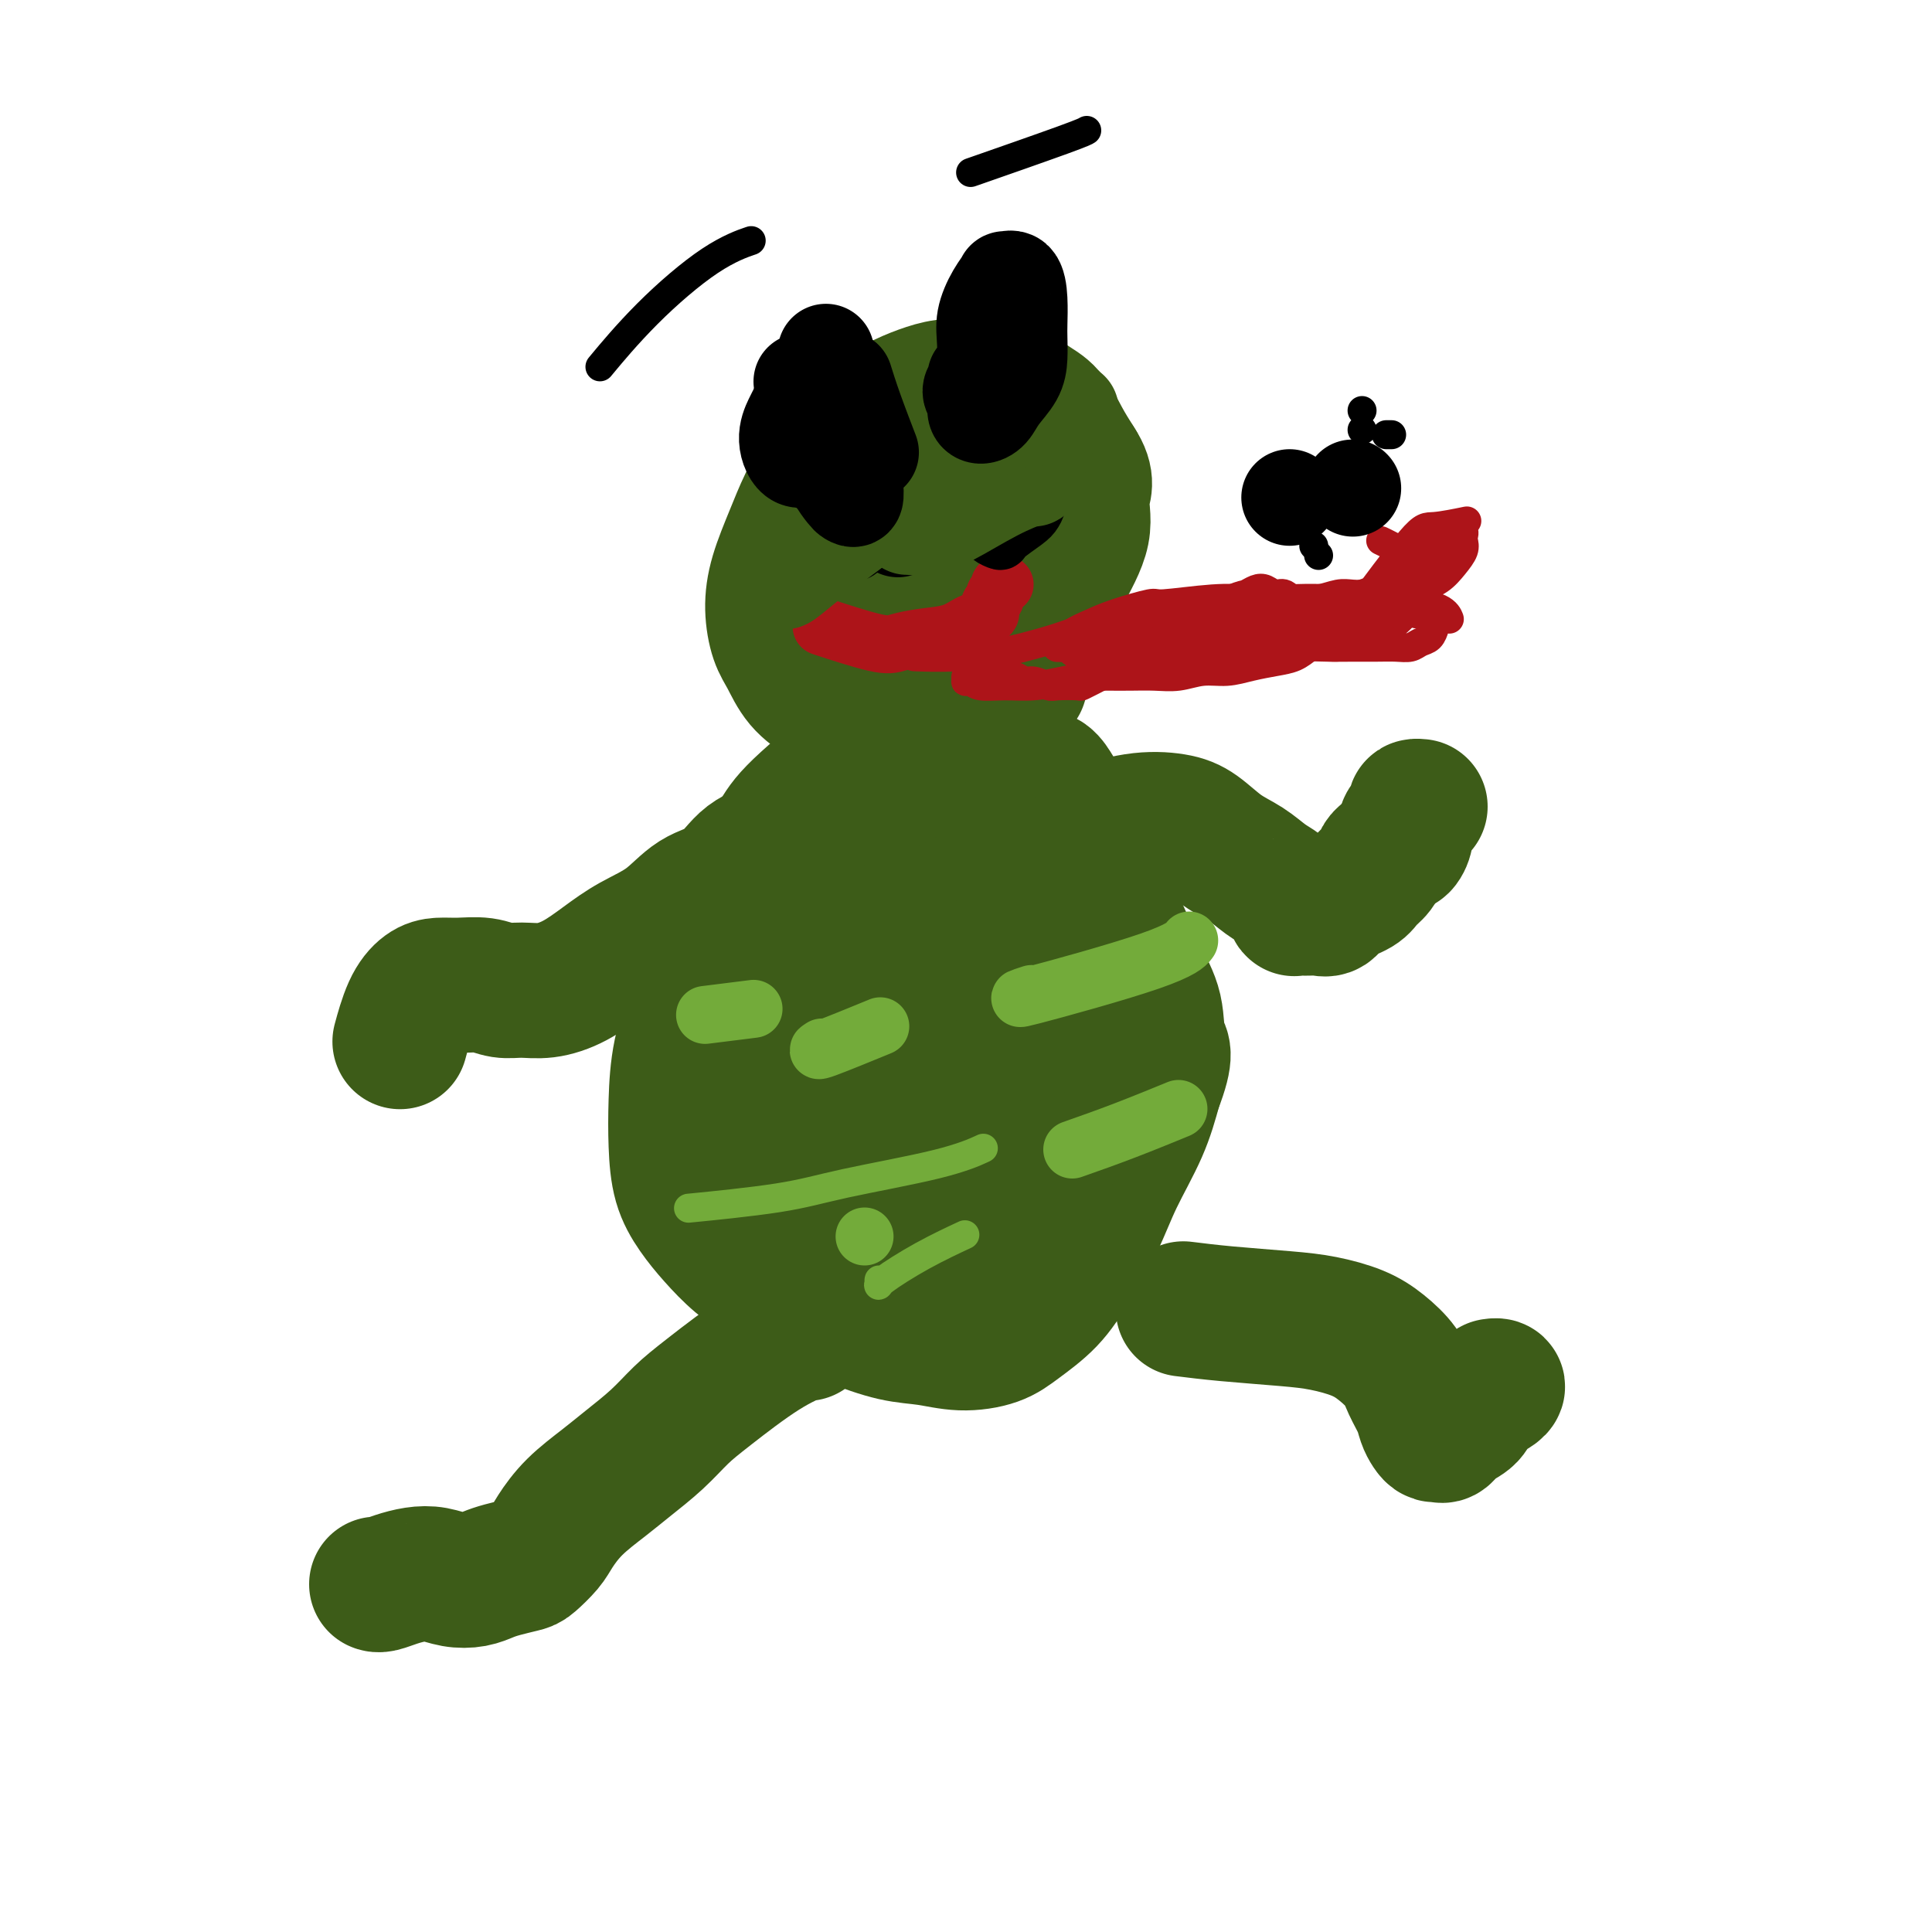 <svg viewBox='0 0 400 400' version='1.1' xmlns='http://www.w3.org/2000/svg' xmlns:xlink='http://www.w3.org/1999/xlink'><g fill='none' stroke='#3D5C18' stroke-width='28' stroke-linecap='round' stroke-linejoin='round'><path d='M210,142c-0.025,0.015 -0.050,0.030 0,0c0.050,-0.030 0.174,-0.104 0,0c-0.174,0.104 -0.647,0.385 0,0c0.647,-0.385 2.412,-1.437 0,0c-2.412,1.437 -9.002,5.363 -12,7c-2.998,1.637 -2.404,0.983 -3,1c-0.596,0.017 -2.381,0.704 -4,1c-1.619,0.296 -3.073,0.202 -5,0c-1.927,-0.202 -4.326,-0.511 -6,-1c-1.674,-0.489 -2.623,-1.157 -4,-2c-1.377,-0.843 -3.182,-1.861 -5,-3c-1.818,-1.139 -3.649,-2.398 -5,-4c-1.351,-1.602 -2.223,-3.546 -3,-5c-0.777,-1.454 -1.457,-2.417 -2,-4c-0.543,-1.583 -0.947,-3.787 -1,-6c-0.053,-2.213 0.245,-4.436 1,-7c0.755,-2.564 1.969,-5.470 3,-8c1.031,-2.530 1.881,-4.684 3,-7c1.119,-2.316 2.507,-4.795 4,-7c1.493,-2.205 3.090,-4.136 5,-6c1.910,-1.864 4.135,-3.662 6,-5c1.865,-1.338 3.372,-2.218 5,-3c1.628,-0.782 3.376,-1.468 5,-2c1.624,-0.532 3.124,-0.909 5,-1c1.876,-0.091 4.130,0.106 6,0c1.870,-0.106 3.358,-0.515 5,0c1.642,0.515 3.440,1.952 5,3c1.560,1.048 2.881,1.705 4,3c1.119,1.295 2.034,3.227 3,5c0.966,1.773 1.983,3.386 3,5'/><path d='M223,96c2.496,3.753 1.235,5.135 1,7c-0.235,1.865 0.554,4.211 0,7c-0.554,2.789 -2.452,6.019 -4,9c-1.548,2.981 -2.746,5.712 -4,8c-1.254,2.288 -2.565,4.134 -4,6c-1.435,1.866 -2.993,3.752 -5,6c-2.007,2.248 -4.462,4.857 -7,7c-2.538,2.143 -5.160,3.819 -7,5c-1.840,1.181 -2.900,1.868 -4,2c-1.100,0.132 -2.241,-0.292 -3,-1c-0.759,-0.708 -1.136,-1.699 -2,-3c-0.864,-1.301 -2.217,-2.913 -3,-5c-0.783,-2.087 -0.998,-4.648 -1,-7c-0.002,-2.352 0.209,-4.494 1,-7c0.791,-2.506 2.162,-5.375 4,-8c1.838,-2.625 4.145,-5.006 6,-7c1.855,-1.994 3.260,-3.602 5,-5c1.740,-1.398 3.814,-2.588 5,-3c1.186,-0.412 1.482,-0.047 2,0c0.518,0.047 1.257,-0.225 2,0c0.743,0.225 1.489,0.946 2,2c0.511,1.054 0.788,2.442 1,4c0.212,1.558 0.360,3.287 0,5c-0.360,1.713 -1.227,3.412 -2,5c-0.773,1.588 -1.452,3.066 -2,4c-0.548,0.934 -0.966,1.323 -2,2c-1.034,0.677 -2.686,1.643 -4,2c-1.314,0.357 -2.290,0.106 -3,0c-0.710,-0.106 -1.153,-0.067 -2,0c-0.847,0.067 -2.099,0.162 -3,0c-0.901,-0.162 -1.450,-0.581 -2,-1'/><path d='M188,130c-2.105,-0.294 -2.366,-0.529 -3,-1c-0.634,-0.471 -1.641,-1.179 -2,-2c-0.359,-0.821 -0.071,-1.757 0,-3c0.071,-1.243 -0.074,-2.794 0,-4c0.074,-1.206 0.367,-2.066 1,-3c0.633,-0.934 1.606,-1.942 3,-3c1.394,-1.058 3.211,-2.168 5,-3c1.789,-0.832 3.552,-1.388 5,-1c1.448,0.388 2.582,1.720 3,3c0.418,1.280 0.119,2.509 0,3c-0.119,0.491 -0.060,0.246 0,0'/><path d='M180,155c-0.025,0.021 -0.051,0.042 0,0c0.051,-0.042 0.178,-0.146 0,0c-0.178,0.146 -0.661,0.542 0,0c0.661,-0.542 2.467,-2.021 0,0c-2.467,2.021 -9.206,7.542 -13,11c-3.794,3.458 -4.643,4.854 -6,7c-1.357,2.146 -3.221,5.042 -5,8c-1.779,2.958 -3.471,5.978 -5,9c-1.529,3.022 -2.893,6.045 -4,9c-1.107,2.955 -1.955,5.843 -3,9c-1.045,3.157 -2.286,6.584 -3,10c-0.714,3.416 -0.902,6.821 -1,10c-0.098,3.179 -0.107,6.132 0,9c0.107,2.868 0.328,5.652 1,8c0.672,2.348 1.793,4.259 3,6c1.207,1.741 2.500,3.312 4,5c1.500,1.688 3.207,3.492 5,5c1.793,1.508 3.671,2.718 6,4c2.329,1.282 5.110,2.635 8,4c2.890,1.365 5.890,2.742 9,4c3.110,1.258 6.332,2.396 9,3c2.668,0.604 4.782,0.674 7,1c2.218,0.326 4.538,0.909 7,1c2.462,0.091 5.064,-0.311 7,-1c1.936,-0.689 3.205,-1.667 5,-3c1.795,-1.333 4.115,-3.021 6,-5c1.885,-1.979 3.334,-4.248 5,-7c1.666,-2.752 3.550,-5.985 5,-9c1.450,-3.015 2.467,-5.812 4,-9c1.533,-3.188 3.581,-6.768 5,-10c1.419,-3.232 2.210,-6.116 3,-9'/><path d='M239,225c2.878,-7.428 1.574,-7.497 1,-9c-0.574,-1.503 -0.418,-4.441 -1,-7c-0.582,-2.559 -1.903,-4.738 -3,-7c-1.097,-2.262 -1.969,-4.608 -3,-7c-1.031,-2.392 -2.219,-4.832 -3,-7c-0.781,-2.168 -1.154,-4.065 -2,-6c-0.846,-1.935 -2.165,-3.910 -3,-6c-0.835,-2.090 -1.185,-4.297 -2,-6c-0.815,-1.703 -2.097,-2.902 -3,-4c-0.903,-1.098 -1.429,-2.096 -2,-3c-0.571,-0.904 -1.187,-1.713 -2,-2c-0.813,-0.287 -1.825,-0.050 -3,0c-1.175,0.050 -2.515,-0.087 -4,0c-1.485,0.087 -3.116,0.396 -5,1c-1.884,0.604 -4.021,1.502 -6,3c-1.979,1.498 -3.800,3.594 -6,6c-2.200,2.406 -4.779,5.120 -7,8c-2.221,2.880 -4.085,5.926 -6,9c-1.915,3.074 -3.881,6.175 -5,9c-1.119,2.825 -1.392,5.374 -2,8c-0.608,2.626 -1.550,5.330 -2,8c-0.450,2.670 -0.407,5.305 0,8c0.407,2.695 1.179,5.448 2,8c0.821,2.552 1.691,4.902 3,7c1.309,2.098 3.056,3.945 5,6c1.944,2.055 4.083,4.320 6,6c1.917,1.680 3.610,2.776 5,4c1.390,1.224 2.476,2.575 4,3c1.524,0.425 3.487,-0.078 5,-1c1.513,-0.922 2.575,-2.263 4,-4c1.425,-1.737 3.212,-3.868 5,-6'/><path d='M209,244c3.440,-3.811 5.040,-7.838 7,-12c1.960,-4.162 4.281,-8.459 6,-13c1.719,-4.541 2.835,-9.327 4,-13c1.165,-3.673 2.378,-6.234 3,-9c0.622,-2.766 0.653,-5.736 0,-8c-0.653,-2.264 -1.992,-3.820 -3,-5c-1.008,-1.180 -1.686,-1.982 -3,-3c-1.314,-1.018 -3.262,-2.251 -5,-3c-1.738,-0.749 -3.264,-1.016 -6,-1c-2.736,0.016 -6.682,0.313 -10,1c-3.318,0.687 -6.009,1.765 -9,3c-2.991,1.235 -6.281,2.627 -9,4c-2.719,1.373 -4.867,2.727 -7,5c-2.133,2.273 -4.250,5.465 -6,8c-1.750,2.535 -3.133,4.413 -4,7c-0.867,2.587 -1.216,5.884 -2,9c-0.784,3.116 -2.002,6.052 -2,9c0.002,2.948 1.222,5.907 2,9c0.778,3.093 1.112,6.318 2,9c0.888,2.682 2.328,4.821 4,7c1.672,2.179 3.575,4.399 5,6c1.425,1.601 2.371,2.584 4,4c1.629,1.416 3.942,3.266 6,4c2.058,0.734 3.863,0.353 6,0c2.137,-0.353 4.606,-0.678 7,-2c2.394,-1.322 4.713,-3.641 7,-6c2.287,-2.359 4.541,-4.756 7,-8c2.459,-3.244 5.123,-7.333 7,-11c1.877,-3.667 2.967,-6.910 4,-10c1.033,-3.090 2.009,-6.026 2,-9c-0.009,-2.974 -1.005,-5.987 -2,-9'/><path d='M224,207c-0.500,-4.271 -1.751,-5.950 -3,-8c-1.249,-2.050 -2.497,-4.473 -4,-7c-1.503,-2.527 -3.262,-5.159 -5,-7c-1.738,-1.841 -3.456,-2.892 -5,-4c-1.544,-1.108 -2.916,-2.274 -5,-3c-2.084,-0.726 -4.881,-1.014 -7,-1c-2.119,0.014 -3.559,0.328 -5,1c-1.441,0.672 -2.882,1.702 -4,3c-1.118,1.298 -1.912,2.864 -3,5c-1.088,2.136 -2.468,4.841 -3,8c-0.532,3.159 -0.214,6.771 0,10c0.214,3.229 0.326,6.076 1,9c0.674,2.924 1.912,5.927 3,9c1.088,3.073 2.026,6.216 3,9c0.974,2.784 1.984,5.209 3,7c1.016,1.791 2.037,2.947 3,4c0.963,1.053 1.869,2.003 3,2c1.131,-0.003 2.489,-0.958 4,-3c1.511,-2.042 3.176,-5.173 5,-8c1.824,-2.827 3.806,-5.352 5,-8c1.194,-2.648 1.600,-5.419 2,-8c0.400,-2.581 0.795,-4.972 1,-7c0.205,-2.028 0.219,-3.694 0,-5c-0.219,-1.306 -0.673,-2.253 -1,-3c-0.327,-0.747 -0.528,-1.293 -1,-1c-0.472,0.293 -1.215,1.425 -2,3c-0.785,1.575 -1.611,3.593 -2,5c-0.389,1.407 -0.341,2.202 0,3c0.341,0.798 0.977,1.600 2,2c1.023,0.400 2.435,0.400 4,0c1.565,-0.400 3.282,-1.200 5,-2'/><path d='M218,212c2.303,-0.477 3.560,-0.668 4,-1c0.440,-0.332 0.064,-0.805 0,-1c-0.064,-0.195 0.183,-0.112 0,0c-0.183,0.112 -0.797,0.253 -1,0c-0.203,-0.253 0.006,-0.900 0,-1c-0.006,-0.100 -0.226,0.348 -1,1c-0.774,0.652 -2.102,1.509 -3,2c-0.898,0.491 -1.364,0.616 -2,1c-0.636,0.384 -1.440,1.026 -2,1c-0.560,-0.026 -0.874,-0.722 -1,-1c-0.126,-0.278 -0.063,-0.139 0,0'/><path d='M227,172c-0.050,0.016 -0.100,0.031 0,0c0.100,-0.031 0.349,-0.109 0,0c-0.349,0.109 -1.298,0.406 0,0c1.298,-0.406 4.843,-1.515 8,-2c3.157,-0.485 5.926,-0.344 8,0c2.074,0.344 3.451,0.893 5,2c1.549,1.107 3.269,2.772 5,4c1.731,1.228 3.473,2.018 5,3c1.527,0.982 2.840,2.157 4,3c1.160,0.843 2.167,1.354 3,2c0.833,0.646 1.490,1.427 2,2c0.510,0.573 0.872,0.938 1,1c0.128,0.062 0.024,-0.180 0,0c-0.024,0.180 0.034,0.780 0,1c-0.034,0.220 -0.161,0.058 0,0c0.161,-0.058 0.610,-0.014 1,0c0.390,0.014 0.721,-0.002 1,0c0.279,0.002 0.505,0.023 1,0c0.495,-0.023 1.259,-0.089 2,0c0.741,0.089 1.459,0.333 2,0c0.541,-0.333 0.904,-1.245 2,-2c1.096,-0.755 2.923,-1.354 4,-2c1.077,-0.646 1.402,-1.339 2,-2c0.598,-0.661 1.470,-1.291 2,-2c0.530,-0.709 0.720,-1.499 1,-2c0.280,-0.501 0.652,-0.715 1,-1c0.348,-0.285 0.674,-0.643 1,-1'/><path d='M288,176c1.471,-1.370 1.647,-0.796 2,-1c0.353,-0.204 0.883,-1.185 1,-2c0.117,-0.815 -0.180,-1.462 0,-2c0.180,-0.538 0.837,-0.967 1,-1c0.163,-0.033 -0.166,0.331 0,0c0.166,-0.331 0.828,-1.357 1,-2c0.172,-0.643 -0.146,-0.904 0,-1c0.146,-0.096 0.756,-0.027 1,0c0.244,0.027 0.122,0.014 0,0'/><path d='M185,162c0.746,-0.186 1.491,-0.373 0,0c-1.491,0.373 -5.219,1.304 -9,3c-3.781,1.696 -7.616,4.157 -10,6c-2.384,1.843 -3.317,3.070 -5,4c-1.683,0.930 -4.115,1.564 -6,3c-1.885,1.436 -3.223,3.675 -5,5c-1.777,1.325 -3.993,1.737 -6,3c-2.007,1.263 -3.806,3.375 -6,5c-2.194,1.625 -4.782,2.761 -7,4c-2.218,1.239 -4.067,2.582 -6,4c-1.933,1.418 -3.951,2.912 -6,4c-2.049,1.088 -4.130,1.770 -6,2c-1.870,0.230 -3.529,0.009 -5,0c-1.471,-0.009 -2.753,0.195 -4,0c-1.247,-0.195 -2.459,-0.789 -4,-1c-1.541,-0.211 -3.411,-0.038 -5,0c-1.589,0.038 -2.895,-0.059 -4,0c-1.105,0.059 -2.007,0.274 -3,1c-0.993,0.726 -2.075,1.965 -3,4c-0.925,2.035 -1.693,4.867 -2,6c-0.307,1.133 -0.154,0.566 0,0'/><path d='M167,276c0.014,-0.017 0.027,-0.035 0,0c-0.027,0.035 -0.096,0.122 0,0c0.096,-0.122 0.355,-0.453 -1,0c-1.355,0.453 -4.326,1.688 -8,4c-3.674,2.312 -8.052,5.699 -11,8c-2.948,2.301 -4.465,3.517 -6,5c-1.535,1.483 -3.087,3.233 -5,5c-1.913,1.767 -4.188,3.550 -6,5c-1.812,1.450 -3.161,2.567 -5,4c-1.839,1.433 -4.167,3.182 -6,5c-1.833,1.818 -3.169,3.706 -4,5c-0.831,1.294 -1.156,1.996 -2,3c-0.844,1.004 -2.206,2.311 -3,3c-0.794,0.689 -1.020,0.760 -2,1c-0.980,0.240 -2.716,0.649 -4,1c-1.284,0.351 -2.118,0.643 -3,1c-0.882,0.357 -1.814,0.778 -3,1c-1.186,0.222 -2.626,0.245 -4,0c-1.374,-0.245 -2.684,-0.759 -4,-1c-1.316,-0.241 -2.640,-0.208 -4,0c-1.360,0.208 -2.756,0.592 -4,1c-1.244,0.408 -2.335,0.841 -3,1c-0.665,0.159 -0.904,0.046 -1,0c-0.096,-0.046 -0.048,-0.023 0,0'/><path d='M245,271c2.640,0.328 5.279,0.656 9,1c3.721,0.344 8.523,0.703 12,1c3.477,0.297 5.627,0.532 8,1c2.373,0.468 4.968,1.167 7,2c2.032,0.833 3.500,1.798 5,3c1.500,1.202 3.032,2.640 4,4c0.968,1.360 1.373,2.641 2,4c0.627,1.359 1.478,2.794 2,4c0.522,1.206 0.717,2.181 1,3c0.283,0.819 0.655,1.481 1,2c0.345,0.519 0.663,0.894 1,1c0.337,0.106 0.694,-0.058 1,0c0.306,0.058 0.561,0.338 1,0c0.439,-0.338 1.061,-1.296 2,-2c0.939,-0.704 2.195,-1.155 3,-2c0.805,-0.845 1.158,-2.083 2,-3c0.842,-0.917 2.174,-1.514 3,-2c0.826,-0.486 1.145,-0.862 1,-1c-0.145,-0.138 -0.756,-0.040 -1,0c-0.244,0.040 -0.122,0.020 0,0'/><path d='M190,198c0.000,0.000 0.000,0.000 0,0c0.000,0.000 0.000,0.000 0,0c0.000,0.000 0.000,0.000 0,0'/></g>
<g fill='none' stroke='#AD1419' stroke-width='12' stroke-linecap='round' stroke-linejoin='round'><path d='M171,130c0.019,0.006 0.039,0.013 0,0c-0.039,-0.013 -0.136,-0.045 0,0c0.136,0.045 0.505,0.166 0,0c-0.505,-0.166 -1.885,-0.621 0,0c1.885,0.621 7.036,2.317 10,3c2.964,0.683 3.743,0.352 5,0c1.257,-0.352 2.992,-0.725 5,-1c2.008,-0.275 4.289,-0.451 6,-1c1.711,-0.549 2.851,-1.471 4,-2c1.149,-0.529 2.307,-0.667 3,-1c0.693,-0.333 0.922,-0.863 1,-1c0.078,-0.137 0.006,0.118 0,0c-0.006,-0.118 0.055,-0.609 0,-1c-0.055,-0.391 -0.226,-0.683 0,-1c0.226,-0.317 0.849,-0.659 1,-1c0.151,-0.341 -0.169,-0.680 0,-1c0.169,-0.320 0.829,-0.622 1,-1c0.171,-0.378 -0.146,-0.833 0,-1c0.146,-0.167 0.756,-0.048 1,0c0.244,0.048 0.122,0.024 0,0'/></g>
<g fill='none' stroke='#000000' stroke-width='12' stroke-linecap='round' stroke-linejoin='round'><path d='M201,98c-0.543,-0.711 -1.086,-1.423 -1,-1c0.086,0.423 0.802,1.979 1,1c0.198,-0.979 -0.122,-4.493 0,-7c0.122,-2.507 0.685,-4.006 1,-5c0.315,-0.994 0.381,-1.484 1,-2c0.619,-0.516 1.792,-1.059 3,-1c1.208,0.059 2.453,0.720 3,1c0.547,0.280 0.396,0.178 1,1c0.604,0.822 1.963,2.566 3,4c1.037,1.434 1.752,2.557 2,4c0.248,1.443 0.027,3.206 0,5c-0.027,1.794 0.138,3.620 0,5c-0.138,1.380 -0.580,2.315 -1,3c-0.420,0.685 -0.819,1.122 -2,2c-1.181,0.878 -3.143,2.198 -4,3c-0.857,0.802 -0.608,1.087 -1,1c-0.392,-0.087 -1.426,-0.545 -2,-1c-0.574,-0.455 -0.690,-0.905 -1,-2c-0.310,-1.095 -0.814,-2.833 -1,-4c-0.186,-1.167 -0.053,-1.762 0,-2c0.053,-0.238 0.027,-0.119 0,0'/><path d='M189,104c0.078,-0.071 0.155,-0.143 0,0c-0.155,0.143 -0.543,0.499 0,0c0.543,-0.499 2.016,-1.853 0,0c-2.016,1.853 -7.522,6.912 -10,9c-2.478,2.088 -1.930,1.205 -2,0c-0.070,-1.205 -0.758,-2.732 -1,-4c-0.242,-1.268 -0.037,-2.277 0,-3c0.037,-0.723 -0.095,-1.161 0,-2c0.095,-0.839 0.417,-2.081 1,-3c0.583,-0.919 1.426,-1.517 2,-2c0.574,-0.483 0.878,-0.852 1,-1c0.122,-0.148 0.061,-0.074 0,0'/><path d='M182,110c-0.001,0.013 -0.001,0.026 0,0c0.001,-0.026 0.004,-0.090 0,0c-0.004,0.090 -0.013,0.335 0,0c0.013,-0.335 0.049,-1.249 0,-2c-0.049,-0.751 -0.185,-1.339 0,-2c0.185,-0.661 0.689,-1.394 1,-2c0.311,-0.606 0.430,-1.086 1,-1c0.570,0.086 1.591,0.739 2,1c0.409,0.261 0.204,0.131 0,0'/></g>
<g fill='none' stroke='#73AB3A' stroke-width='12' stroke-linecap='round' stroke-linejoin='round'><path d='M213,206c0.550,-0.180 1.100,-0.360 0,0c-1.100,0.360 -3.852,1.262 1,0c4.852,-1.262 17.306,-4.686 24,-7c6.694,-2.314 7.627,-3.518 8,-4c0.373,-0.482 0.187,-0.241 0,0'/><path d='M222,238c3.533,-1.244 7.067,-2.489 11,-4c3.933,-1.511 8.267,-3.289 10,-4c1.733,-0.711 0.867,-0.356 0,0'/><path d='M170,217c0.185,-0.119 0.369,-0.238 0,0c-0.369,0.238 -1.292,0.833 1,0c2.292,-0.833 7.798,-3.095 10,-4c2.202,-0.905 1.101,-0.452 0,0'/><path d='M179,256c0.000,0.000 0.000,0.000 0,0c0.000,0.000 0.000,0.000 0,0'/><path d='M147,210c-0.889,0.111 -1.778,0.222 0,0c1.778,-0.222 6.222,-0.778 8,-1c1.778,-0.222 0.889,-0.111 0,0'/></g>
<g fill='none' stroke='#73AB3A' stroke-width='20' stroke-linecap='round' stroke-linejoin='round'><path d='M187,108c-0.536,0.000 -1.072,0.000 -1,0c0.072,-0.000 0.751,-0.000 1,0c0.249,0.000 0.066,0.000 0,0c-0.066,-0.000 -0.017,-0.001 0,0c0.017,0.001 0.001,0.002 0,0c-0.001,-0.002 0.012,-0.008 0,0c-0.012,0.008 -0.051,0.030 0,0c0.051,-0.030 0.190,-0.112 0,0c-0.190,0.112 -0.711,0.419 -1,0c-0.289,-0.419 -0.347,-1.562 -1,-4c-0.653,-2.438 -1.902,-6.170 -2,-8c-0.098,-1.830 0.954,-1.758 2,-2c1.046,-0.242 2.084,-0.797 3,-1c0.916,-0.203 1.708,-0.055 2,0c0.292,0.055 0.083,0.016 0,0c-0.083,-0.016 -0.042,-0.008 0,0'/></g>
<g fill='none' stroke='#000000' stroke-width='20' stroke-linecap='round' stroke-linejoin='round'><path d='M193,102c-0.024,0.006 -0.048,0.012 0,0c0.048,-0.012 0.170,-0.042 0,0c-0.170,0.042 -0.630,0.155 -1,0c-0.370,-0.155 -0.649,-0.577 -1,-1c-0.351,-0.423 -0.775,-0.845 -1,-1c-0.225,-0.155 -0.253,-0.042 0,0c0.253,0.042 0.787,0.012 1,0c0.213,-0.012 0.107,-0.006 0,0'/><path d='M190,105c0.009,-0.000 0.017,-0.000 0,0c-0.017,0.000 -0.061,0.000 0,0c0.061,-0.000 0.226,-0.000 0,0c-0.226,0.000 -0.845,0.001 -1,0c-0.155,-0.001 0.152,-0.004 0,0c-0.152,0.004 -0.762,0.016 -1,0c-0.238,-0.016 -0.102,-0.060 0,0c0.102,0.060 0.172,0.222 0,0c-0.172,-0.222 -0.585,-0.829 -1,0c-0.415,0.829 -0.833,3.094 -1,4c-0.167,0.906 -0.084,0.453 0,0'/></g>
<g fill='none' stroke='#3D5C18' stroke-width='20' stroke-linecap='round' stroke-linejoin='round'><path d='M214,99c-0.528,-0.014 -1.055,-0.028 -1,0c0.055,0.028 0.693,0.097 1,0c0.307,-0.097 0.284,-0.362 -1,0c-1.284,0.362 -3.830,1.351 -7,3c-3.170,1.649 -6.965,3.959 -9,5c-2.035,1.041 -2.310,0.813 -3,1c-0.690,0.187 -1.793,0.787 -3,1c-1.207,0.213 -2.517,0.037 -3,0c-0.483,-0.037 -0.140,0.066 0,0c0.140,-0.066 0.077,-0.301 0,-1c-0.077,-0.699 -0.167,-1.864 1,-3c1.167,-1.136 3.593,-2.244 5,-3c1.407,-0.756 1.795,-1.159 3,-2c1.205,-0.841 3.227,-2.121 5,-3c1.773,-0.879 3.299,-1.357 5,-2c1.701,-0.643 3.579,-1.452 5,-2c1.421,-0.548 2.386,-0.834 3,-1c0.614,-0.166 0.876,-0.210 1,0c0.124,0.210 0.109,0.676 0,1c-0.109,0.324 -0.312,0.507 -1,1c-0.688,0.493 -1.861,1.296 -3,2c-1.139,0.704 -2.244,1.310 -4,2c-1.756,0.690 -4.163,1.466 -6,2c-1.837,0.534 -3.105,0.828 -4,1c-0.895,0.172 -1.418,0.223 -2,0c-0.582,-0.223 -1.222,-0.721 -2,-1c-0.778,-0.279 -1.695,-0.340 -2,-1c-0.305,-0.660 0.001,-1.919 0,-3c-0.001,-1.081 -0.308,-1.983 0,-3c0.308,-1.017 1.231,-2.148 2,-3c0.769,-0.852 1.385,-1.426 2,-2'/><path d='M196,88c1.530,-1.502 3.353,-1.257 4,-1c0.647,0.257 0.116,0.527 0,1c-0.116,0.473 0.184,1.150 0,2c-0.184,0.850 -0.852,1.875 -2,3c-1.148,1.125 -2.777,2.351 -5,4c-2.223,1.649 -5.039,3.720 -8,6c-2.961,2.280 -6.066,4.767 -9,7c-2.934,2.233 -5.698,4.210 -8,6c-2.302,1.790 -4.144,3.394 -5,4c-0.856,0.606 -0.727,0.216 -1,0c-0.273,-0.216 -0.947,-0.257 -1,-1c-0.053,-0.743 0.516,-2.188 1,-3c0.484,-0.812 0.884,-0.992 2,-2c1.116,-1.008 2.949,-2.843 5,-4c2.051,-1.157 4.322,-1.634 7,-3c2.678,-1.366 5.765,-3.620 9,-5c3.235,-1.380 6.618,-1.886 9,-3c2.382,-1.114 3.763,-2.836 5,-4c1.237,-1.164 2.330,-1.770 3,-2c0.670,-0.230 0.918,-0.083 1,0c0.082,0.083 -0.001,0.102 0,0c0.001,-0.102 0.086,-0.325 0,0c-0.086,0.325 -0.341,1.197 -1,2c-0.659,0.803 -1.720,1.538 -3,2c-1.280,0.462 -2.778,0.653 -4,1c-1.222,0.347 -2.168,0.851 -3,1c-0.832,0.149 -1.549,-0.057 -2,0c-0.451,0.057 -0.636,0.376 -1,0c-0.364,-0.376 -0.906,-1.447 -1,-2c-0.094,-0.553 0.259,-0.586 1,-1c0.741,-0.414 1.871,-1.207 3,-2'/><path d='M192,94c1.221,-0.774 2.774,-0.208 4,0c1.226,0.208 2.125,0.057 3,0c0.875,-0.057 1.725,-0.019 3,0c1.275,0.019 2.976,0.019 4,0c1.024,-0.019 1.371,-0.058 2,0c0.629,0.058 1.540,0.211 2,0c0.460,-0.211 0.470,-0.788 1,-1c0.530,-0.212 1.580,-0.061 2,0c0.420,0.061 0.210,0.030 0,0'/><path d='M203,88c-0.007,-0.002 -0.014,-0.004 0,0c0.014,0.004 0.048,0.015 0,0c-0.048,-0.015 -0.178,-0.056 0,0c0.178,0.056 0.664,0.208 1,0c0.336,-0.208 0.521,-0.775 1,-1c0.479,-0.225 1.252,-0.109 2,0c0.748,0.109 1.470,0.211 2,0c0.530,-0.211 0.866,-0.734 1,-1c0.134,-0.266 0.065,-0.276 0,0c-0.065,0.276 -0.127,0.837 0,1c0.127,0.163 0.441,-0.072 0,0c-0.441,0.072 -1.639,0.450 -3,1c-1.361,0.550 -2.886,1.271 -5,2c-2.114,0.729 -4.817,1.464 -7,2c-2.183,0.536 -3.846,0.872 -5,1c-1.154,0.128 -1.801,0.046 -2,0c-0.199,-0.046 0.049,-0.057 0,0c-0.049,0.057 -0.395,0.180 0,0c0.395,-0.180 1.531,-0.664 3,-1c1.469,-0.336 3.270,-0.523 5,-1c1.730,-0.477 3.389,-1.244 6,-2c2.611,-0.756 6.175,-1.502 9,-2c2.825,-0.498 4.913,-0.749 7,-1'/><path d='M218,86c5.022,-1.311 3.578,-1.089 3,-1c-0.578,0.089 -0.289,0.044 0,0'/></g>
<g fill='none' stroke='#000000' stroke-width='20' stroke-linecap='round' stroke-linejoin='round'><path d='M204,85c0.000,0.044 0.000,0.088 0,0c-0.000,-0.088 -0.002,-0.308 0,0c0.002,0.308 0.006,1.142 0,0c-0.006,-1.142 -0.022,-4.261 0,-7c0.022,-2.739 0.081,-5.097 0,-7c-0.081,-1.903 -0.302,-3.350 0,-5c0.302,-1.650 1.128,-3.503 2,-5c0.872,-1.497 1.789,-2.637 2,-3c0.211,-0.363 -0.283,0.051 0,0c0.283,-0.051 1.344,-0.566 2,0c0.656,0.566 0.907,2.212 1,4c0.093,1.788 0.029,3.717 0,5c-0.029,1.283 -0.024,1.919 0,3c0.024,1.081 0.067,2.605 0,4c-0.067,1.395 -0.243,2.659 -1,4c-0.757,1.341 -2.097,2.760 -3,4c-0.903,1.240 -1.371,2.302 -2,3c-0.629,0.698 -1.419,1.032 -2,1c-0.581,-0.032 -0.954,-0.429 -1,-1c-0.046,-0.571 0.236,-1.316 0,-2c-0.236,-0.684 -0.991,-1.307 -1,-2c-0.009,-0.693 0.728,-1.456 1,-2c0.272,-0.544 0.078,-0.870 0,-1c-0.078,-0.130 -0.039,-0.065 0,0'/><path d='M177,93c-0.177,0.016 -0.353,0.031 0,0c0.353,-0.031 1.236,-0.109 0,0c-1.236,0.109 -4.591,0.405 -7,1c-2.409,0.595 -3.873,1.488 -5,1c-1.127,-0.488 -1.919,-2.359 -2,-4c-0.081,-1.641 0.548,-3.053 1,-4c0.452,-0.947 0.726,-1.429 1,-2c0.274,-0.571 0.548,-1.230 1,-2c0.452,-0.770 1.081,-1.650 2,-2c0.919,-0.350 2.127,-0.170 3,0c0.873,0.170 1.411,0.331 2,1c0.589,0.669 1.231,1.847 2,3c0.769,1.153 1.667,2.281 2,4c0.333,1.719 0.101,4.028 0,6c-0.101,1.972 -0.072,3.606 0,5c0.072,1.394 0.187,2.548 0,3c-0.187,0.452 -0.677,0.201 -1,0c-0.323,-0.201 -0.478,-0.353 -1,-1c-0.522,-0.647 -1.410,-1.790 -2,-3c-0.590,-1.210 -0.883,-2.489 -1,-3c-0.117,-0.511 -0.059,-0.256 0,0'/><path d='M180,93c0.020,0.052 0.040,0.104 0,0c-0.040,-0.104 -0.141,-0.365 0,0c0.141,0.365 0.522,1.356 0,0c-0.522,-1.356 -1.948,-5.057 -3,-8c-1.052,-2.943 -1.729,-5.126 -2,-6c-0.271,-0.874 -0.135,-0.437 0,0'/><path d='M171,73c0.000,0.030 0.000,0.060 0,0c0.000,-0.060 0.000,-0.208 0,0c-0.000,0.208 0.000,0.774 0,1c0.000,0.226 0.000,0.113 0,0'/><path d='M166,79c1.044,6.000 2.089,12.000 3,15c0.911,3.000 1.689,3.000 2,3c0.311,0.000 0.156,0.000 0,0'/><path d='M168,84c0.000,0.417 0.000,0.833 0,1c0.000,0.167 0.000,0.083 0,0'/></g>
<g fill='none' stroke='#000000' stroke-width='6' stroke-linecap='round' stroke-linejoin='round'><path d='M203,35c-1.774,0.619 -3.548,1.238 0,0c3.548,-1.238 12.417,-4.333 17,-6c4.583,-1.667 4.881,-1.905 5,-2c0.119,-0.095 0.060,-0.048 0,0'/><path d='M155,50c-0.156,0.053 -0.313,0.107 0,0c0.313,-0.107 1.095,-0.374 0,0c-1.095,0.374 -4.067,1.389 -8,4c-3.933,2.611 -8.828,6.818 -13,11c-4.172,4.182 -7.621,8.338 -9,10c-1.379,1.662 -0.690,0.831 0,0'/></g>
<g fill='none' stroke='#73AB3A' stroke-width='6' stroke-linecap='round' stroke-linejoin='round'><path d='M144,250c0.031,-0.003 0.063,-0.006 0,0c-0.063,0.006 -0.220,0.022 0,0c0.220,-0.022 0.818,-0.081 0,0c-0.818,0.081 -3.052,0.301 0,0c3.052,-0.301 11.390,-1.125 17,-2c5.610,-0.875 8.494,-1.802 14,-3c5.506,-1.198 13.636,-2.669 19,-4c5.364,-1.331 7.961,-2.523 9,-3c1.039,-0.477 0.519,-0.238 0,0'/><path d='M182,266c-0.018,-0.534 -0.035,-1.068 0,-1c0.035,0.068 0.123,0.739 0,1c-0.123,0.261 -0.456,0.111 1,-1c1.456,-1.111 4.700,-3.184 8,-5c3.300,-1.816 6.657,-3.376 8,-4c1.343,-0.624 0.671,-0.312 0,0'/></g>
<g fill='none' stroke='#AD1419' stroke-width='6' stroke-linecap='round' stroke-linejoin='round'><path d='M190,136c-0.661,-0.026 -1.322,-0.051 0,0c1.322,0.051 4.627,0.179 8,0c3.373,-0.179 6.813,-0.665 9,-1c2.187,-0.335 3.122,-0.521 5,-1c1.878,-0.479 4.699,-1.253 7,-2c2.301,-0.747 4.084,-1.468 6,-2c1.916,-0.532 3.967,-0.875 6,-1c2.033,-0.125 4.050,-0.033 6,0c1.950,0.033 3.835,0.005 5,0c1.165,-0.005 1.610,0.012 4,-1c2.390,-1.012 6.723,-3.051 9,-4c2.277,-0.949 2.497,-0.806 3,-1c0.503,-0.194 1.291,-0.724 2,-1c0.709,-0.276 1.341,-0.296 2,0c0.659,0.296 1.345,0.909 2,1c0.655,0.091 1.278,-0.341 2,0c0.722,0.341 1.544,1.454 2,2c0.456,0.546 0.547,0.524 1,1c0.453,0.476 1.269,1.449 2,2c0.731,0.551 1.377,0.678 2,1c0.623,0.322 1.224,0.838 2,1c0.776,0.162 1.727,-0.028 3,0c1.273,0.028 2.867,0.276 4,0c1.133,-0.276 1.805,-1.074 3,-2c1.195,-0.926 2.913,-1.979 4,-3c1.087,-1.021 1.544,-2.011 2,-3'/><path d='M291,122c1.550,-1.477 0.925,-1.168 1,-1c0.075,0.168 0.849,0.197 1,0c0.151,-0.197 -0.321,-0.619 0,-1c0.321,-0.381 1.434,-0.722 2,-1c0.566,-0.278 0.586,-0.494 1,-1c0.414,-0.506 1.221,-1.302 2,-2c0.779,-0.698 1.528,-1.297 2,-2c0.472,-0.703 0.666,-1.510 1,-2c0.334,-0.490 0.808,-0.664 1,-1c0.192,-0.336 0.104,-0.834 0,-1c-0.104,-0.166 -0.223,-0.001 0,0c0.223,0.001 0.786,-0.163 1,0c0.214,0.163 0.077,0.652 0,1c-0.077,0.348 -0.095,0.554 0,1c0.095,0.446 0.304,1.132 0,2c-0.304,0.868 -1.121,1.918 -2,3c-0.879,1.082 -1.821,2.195 -3,3c-1.179,0.805 -2.594,1.301 -4,2c-1.406,0.699 -2.803,1.599 -4,2c-1.197,0.401 -2.195,0.303 -3,0c-0.805,-0.303 -1.415,-0.809 -2,-1c-0.585,-0.191 -1.143,-0.066 -2,0c-0.857,0.066 -2.013,0.073 -3,0c-0.987,-0.073 -1.804,-0.227 -3,0c-1.196,0.227 -2.771,0.834 -4,1c-1.229,0.166 -2.113,-0.110 -3,0c-0.887,0.110 -1.777,0.607 -3,1c-1.223,0.393 -2.778,0.684 -4,1c-1.222,0.316 -2.111,0.658 -3,1'/><path d='M260,127c-4.929,0.416 -2.252,-0.044 -2,0c0.252,0.044 -1.920,0.592 -3,1c-1.080,0.408 -1.068,0.676 -2,1c-0.932,0.324 -2.808,0.706 -4,1c-1.192,0.294 -1.698,0.502 -3,1c-1.302,0.498 -3.398,1.285 -5,2c-1.602,0.715 -2.708,1.357 -4,2c-1.292,0.643 -2.770,1.286 -4,2c-1.230,0.714 -2.210,1.498 -3,2c-0.790,0.502 -1.388,0.723 -2,1c-0.612,0.277 -1.237,0.611 -2,1c-0.763,0.389 -1.664,0.832 -2,1c-0.336,0.168 -0.107,0.060 -1,0c-0.893,-0.060 -2.910,-0.072 -4,0c-1.090,0.072 -1.254,0.230 -2,0c-0.746,-0.230 -2.072,-0.846 -3,-1c-0.928,-0.154 -1.456,0.155 -2,0c-0.544,-0.155 -1.105,-0.773 -2,-1c-0.895,-0.227 -2.124,-0.062 -3,0c-0.876,0.062 -1.397,0.020 -2,0c-0.603,-0.020 -1.287,-0.019 -2,0c-0.713,0.019 -1.456,0.057 -2,0c-0.544,-0.057 -0.888,-0.208 -1,0c-0.112,0.208 0.009,0.773 0,1c-0.009,0.227 -0.146,0.114 0,0c0.146,-0.114 0.576,-0.230 1,0c0.424,0.230 0.843,0.805 2,1c1.157,0.195 3.052,0.011 5,0c1.948,-0.011 3.947,0.151 6,0c2.053,-0.151 4.158,-0.615 6,-1c1.842,-0.385 3.421,-0.693 5,-1'/><path d='M225,140c4.821,-0.001 4.375,-0.004 5,0c0.625,0.004 2.322,0.016 4,0c1.678,-0.016 3.336,-0.060 5,0c1.664,0.060 3.333,0.223 5,0c1.667,-0.223 3.331,-0.833 5,-1c1.669,-0.167 3.342,0.107 5,0c1.658,-0.107 3.301,-0.596 5,-1c1.699,-0.404 3.455,-0.724 5,-1c1.545,-0.276 2.879,-0.507 4,-1c1.121,-0.493 2.030,-1.246 3,-2c0.970,-0.754 2.003,-1.507 3,-2c0.997,-0.493 1.959,-0.724 3,-1c1.041,-0.276 2.162,-0.596 3,-1c0.838,-0.404 1.394,-0.893 2,-1c0.606,-0.107 1.262,0.168 2,0c0.738,-0.168 1.558,-0.780 2,-1c0.442,-0.220 0.504,-0.049 1,0c0.496,0.049 1.424,-0.025 2,0c0.576,0.025 0.800,0.150 1,0c0.200,-0.150 0.375,-0.576 1,-1c0.625,-0.424 1.698,-0.846 2,-1c0.302,-0.154 -0.168,-0.041 0,0c0.168,0.041 0.973,0.010 1,0c0.027,-0.010 -0.726,0.001 -1,0c-0.274,-0.001 -0.070,-0.014 0,0c0.070,0.014 0.005,0.056 0,0c-0.005,-0.056 0.050,-0.211 0,0c-0.050,0.211 -0.206,0.788 0,1c0.206,0.212 0.773,0.061 1,0c0.227,-0.061 0.113,-0.030 0,0'/><path d='M294,127c6.402,-1.797 2.408,-0.289 1,0c-1.408,0.289 -0.230,-0.639 0,-1c0.230,-0.361 -0.489,-0.153 -1,0c-0.511,0.153 -0.813,0.251 -2,0c-1.187,-0.251 -3.260,-0.852 -5,-1c-1.740,-0.148 -3.148,0.155 -5,0c-1.852,-0.155 -4.147,-0.769 -7,-1c-2.853,-0.231 -6.265,-0.077 -9,0c-2.735,0.077 -4.794,0.079 -7,0c-2.206,-0.079 -4.560,-0.240 -8,0c-3.440,0.240 -7.964,0.879 -10,1c-2.036,0.121 -1.582,-0.276 -3,0c-1.418,0.276 -4.709,1.227 -7,2c-2.291,0.773 -3.582,1.370 -5,2c-1.418,0.630 -2.963,1.293 -4,2c-1.037,0.707 -1.565,1.457 -2,2c-0.435,0.543 -0.778,0.878 -1,1c-0.222,0.122 -0.322,0.030 0,0c0.322,-0.030 1.067,0.003 1,0c-0.067,-0.003 -0.946,-0.042 -1,0c-0.054,0.042 0.716,0.165 1,0c0.284,-0.165 0.081,-0.619 1,-1c0.919,-0.381 2.959,-0.691 5,-1'/><path d='M226,132c1.924,-0.155 3.734,-0.042 6,0c2.266,0.042 4.989,0.014 8,0c3.011,-0.014 6.309,-0.013 9,0c2.691,0.013 4.775,0.040 7,0c2.225,-0.040 4.591,-0.146 7,0c2.409,0.146 4.862,0.544 7,1c2.138,0.456 3.961,0.968 6,1c2.039,0.032 4.294,-0.418 6,-1c1.706,-0.582 2.863,-1.297 4,-2c1.137,-0.703 2.255,-1.393 3,-2c0.745,-0.607 1.118,-1.132 2,-2c0.882,-0.868 2.275,-2.079 3,-3c0.725,-0.921 0.783,-1.552 1,-2c0.217,-0.448 0.594,-0.712 1,-1c0.406,-0.288 0.841,-0.599 1,-1c0.159,-0.401 0.042,-0.892 0,-1c-0.042,-0.108 -0.009,0.167 0,0c0.009,-0.167 -0.005,-0.775 0,-1c0.005,-0.225 0.030,-0.068 0,0c-0.030,0.068 -0.117,0.048 0,0c0.117,-0.048 0.436,-0.122 0,0c-0.436,0.122 -1.626,0.441 -3,1c-1.374,0.559 -2.930,1.358 -5,2c-2.070,0.642 -4.653,1.129 -7,2c-2.347,0.871 -4.456,2.128 -7,3c-2.544,0.872 -5.522,1.361 -8,2c-2.478,0.639 -4.457,1.428 -6,2c-1.543,0.572 -2.651,0.926 -4,1c-1.349,0.074 -2.940,-0.134 -5,0c-2.060,0.134 -4.589,0.610 -7,1c-2.411,0.390 -4.706,0.695 -7,1'/><path d='M238,133c-4.736,0.630 -5.077,0.705 -6,1c-0.923,0.295 -2.430,0.811 -4,1c-1.570,0.189 -3.204,0.050 -4,0c-0.796,-0.050 -0.756,-0.010 -1,0c-0.244,0.010 -0.773,-0.009 -1,0c-0.227,0.009 -0.152,0.044 0,0c0.152,-0.044 0.381,-0.169 1,0c0.619,0.169 1.629,0.631 3,1c1.371,0.369 3.103,0.646 5,1c1.897,0.354 3.959,0.786 6,1c2.041,0.214 4.062,0.211 6,0c1.938,-0.211 3.792,-0.631 6,-1c2.208,-0.369 4.771,-0.687 7,-1c2.229,-0.313 4.126,-0.620 6,-1c1.874,-0.380 3.726,-0.834 6,-1c2.274,-0.166 4.969,-0.044 7,0c2.031,0.044 3.397,0.008 5,0c1.603,-0.008 3.441,0.010 5,0c1.559,-0.010 2.838,-0.048 4,0c1.162,0.048 2.207,0.182 3,0c0.793,-0.182 1.334,-0.678 2,-1c0.666,-0.322 1.457,-0.468 2,-1c0.543,-0.532 0.838,-1.450 1,-2c0.162,-0.550 0.190,-0.734 0,-1c-0.190,-0.266 -0.598,-0.616 -1,-1c-0.402,-0.384 -0.799,-0.804 -2,-1c-1.201,-0.196 -3.208,-0.168 -5,0c-1.792,0.168 -3.369,0.477 -5,1c-1.631,0.523 -3.315,1.262 -5,2'/><path d='M279,130c-3.831,0.724 -4.409,2.035 -6,3c-1.591,0.965 -4.195,1.583 -6,2c-1.805,0.417 -2.811,0.633 -4,1c-1.189,0.367 -2.560,0.887 -4,1c-1.440,0.113 -2.949,-0.180 -4,0c-1.051,0.180 -1.644,0.834 -3,1c-1.356,0.166 -3.474,-0.154 -5,0c-1.526,0.154 -2.462,0.784 -3,1c-0.538,0.216 -0.680,0.019 -1,0c-0.320,-0.019 -0.818,0.139 -1,0c-0.182,-0.139 -0.049,-0.576 0,-1c0.049,-0.424 0.014,-0.835 0,-1c-0.014,-0.165 -0.007,-0.082 0,0'/><path d='M282,130c0.226,-0.282 0.452,-0.565 0,0c-0.452,0.565 -1.580,1.977 0,0c1.580,-1.977 5.870,-7.342 8,-10c2.130,-2.658 2.101,-2.607 2,-3c-0.101,-0.393 -0.275,-1.229 -1,-2c-0.725,-0.771 -2.003,-1.477 -3,-2c-0.997,-0.523 -1.713,-0.864 -2,-1c-0.287,-0.136 -0.143,-0.068 0,0'/><path d='M282,127c3.071,-0.899 6.143,-1.798 9,-2c2.857,-0.202 5.500,0.292 7,1c1.500,0.708 1.857,1.631 2,2c0.143,0.369 0.071,0.185 0,0'/><path d='M281,126c-0.606,0.967 -1.212,1.933 1,-1c2.212,-2.933 7.242,-9.766 10,-13c2.758,-3.234 3.242,-2.871 5,-3c1.758,-0.129 4.788,-0.751 6,-1c1.212,-0.249 0.606,-0.124 0,0'/><path d='M287,122c0.135,-0.008 0.271,-0.015 0,0c-0.271,0.015 -0.948,0.054 0,-1c0.948,-1.054 3.522,-3.200 6,-5c2.478,-1.800 4.859,-3.254 6,-3c1.141,0.254 1.040,2.215 1,3c-0.040,0.785 -0.020,0.392 0,0'/><path d='M289,119c0.000,0.000 0.000,0.000 0,0c0.000,0.000 0.000,0.000 0,0c0.000,0.000 0.000,0.000 0,0'/></g>
<g fill='none' stroke='#000000' stroke-width='20' stroke-linecap='round' stroke-linejoin='round'><path d='M267,103c0.000,0.000 0.000,0.000 0,0c0.000,0.000 0.000,0.000 0,0'/><path d='M280,101c0.000,0.000 0.100,0.100 0.1,0.1'/></g>
<g fill='none' stroke='#000000' stroke-width='6' stroke-linecap='round' stroke-linejoin='round'><path d='M285,97c0.000,0.000 0.000,0.000 0,0c0.000,0.000 0.000,0.000 0,0'/><path d='M282,85c0.000,0.000 0.000,0.000 0,0c0.000,0.000 0.000,0.000 0,0c0.000,0.000 0.000,0.000 0,0'/><path d='M282,89c0.000,0.000 0.000,0.000 0,0c0.000,0.000 0.000,0.000 0,0'/><path d='M288,90c0.111,0.000 0.222,0.000 0,0c-0.222,0.000 -0.778,0.000 -1,0c-0.222,0.000 -0.111,0.000 0,0'/><path d='M272,113c0.000,0.000 0.000,0.000 0,0c0.000,0.000 0.000,-0.000 0,0c0.000,0.000 0.000,0.000 0,0c0.000,0.000 0.000,0.000 0,0'/><path d='M273,115c0.000,0.000 0.000,0.000 0,0c0.000,0.000 0.000,0.000 0,0'/></g>
</svg>